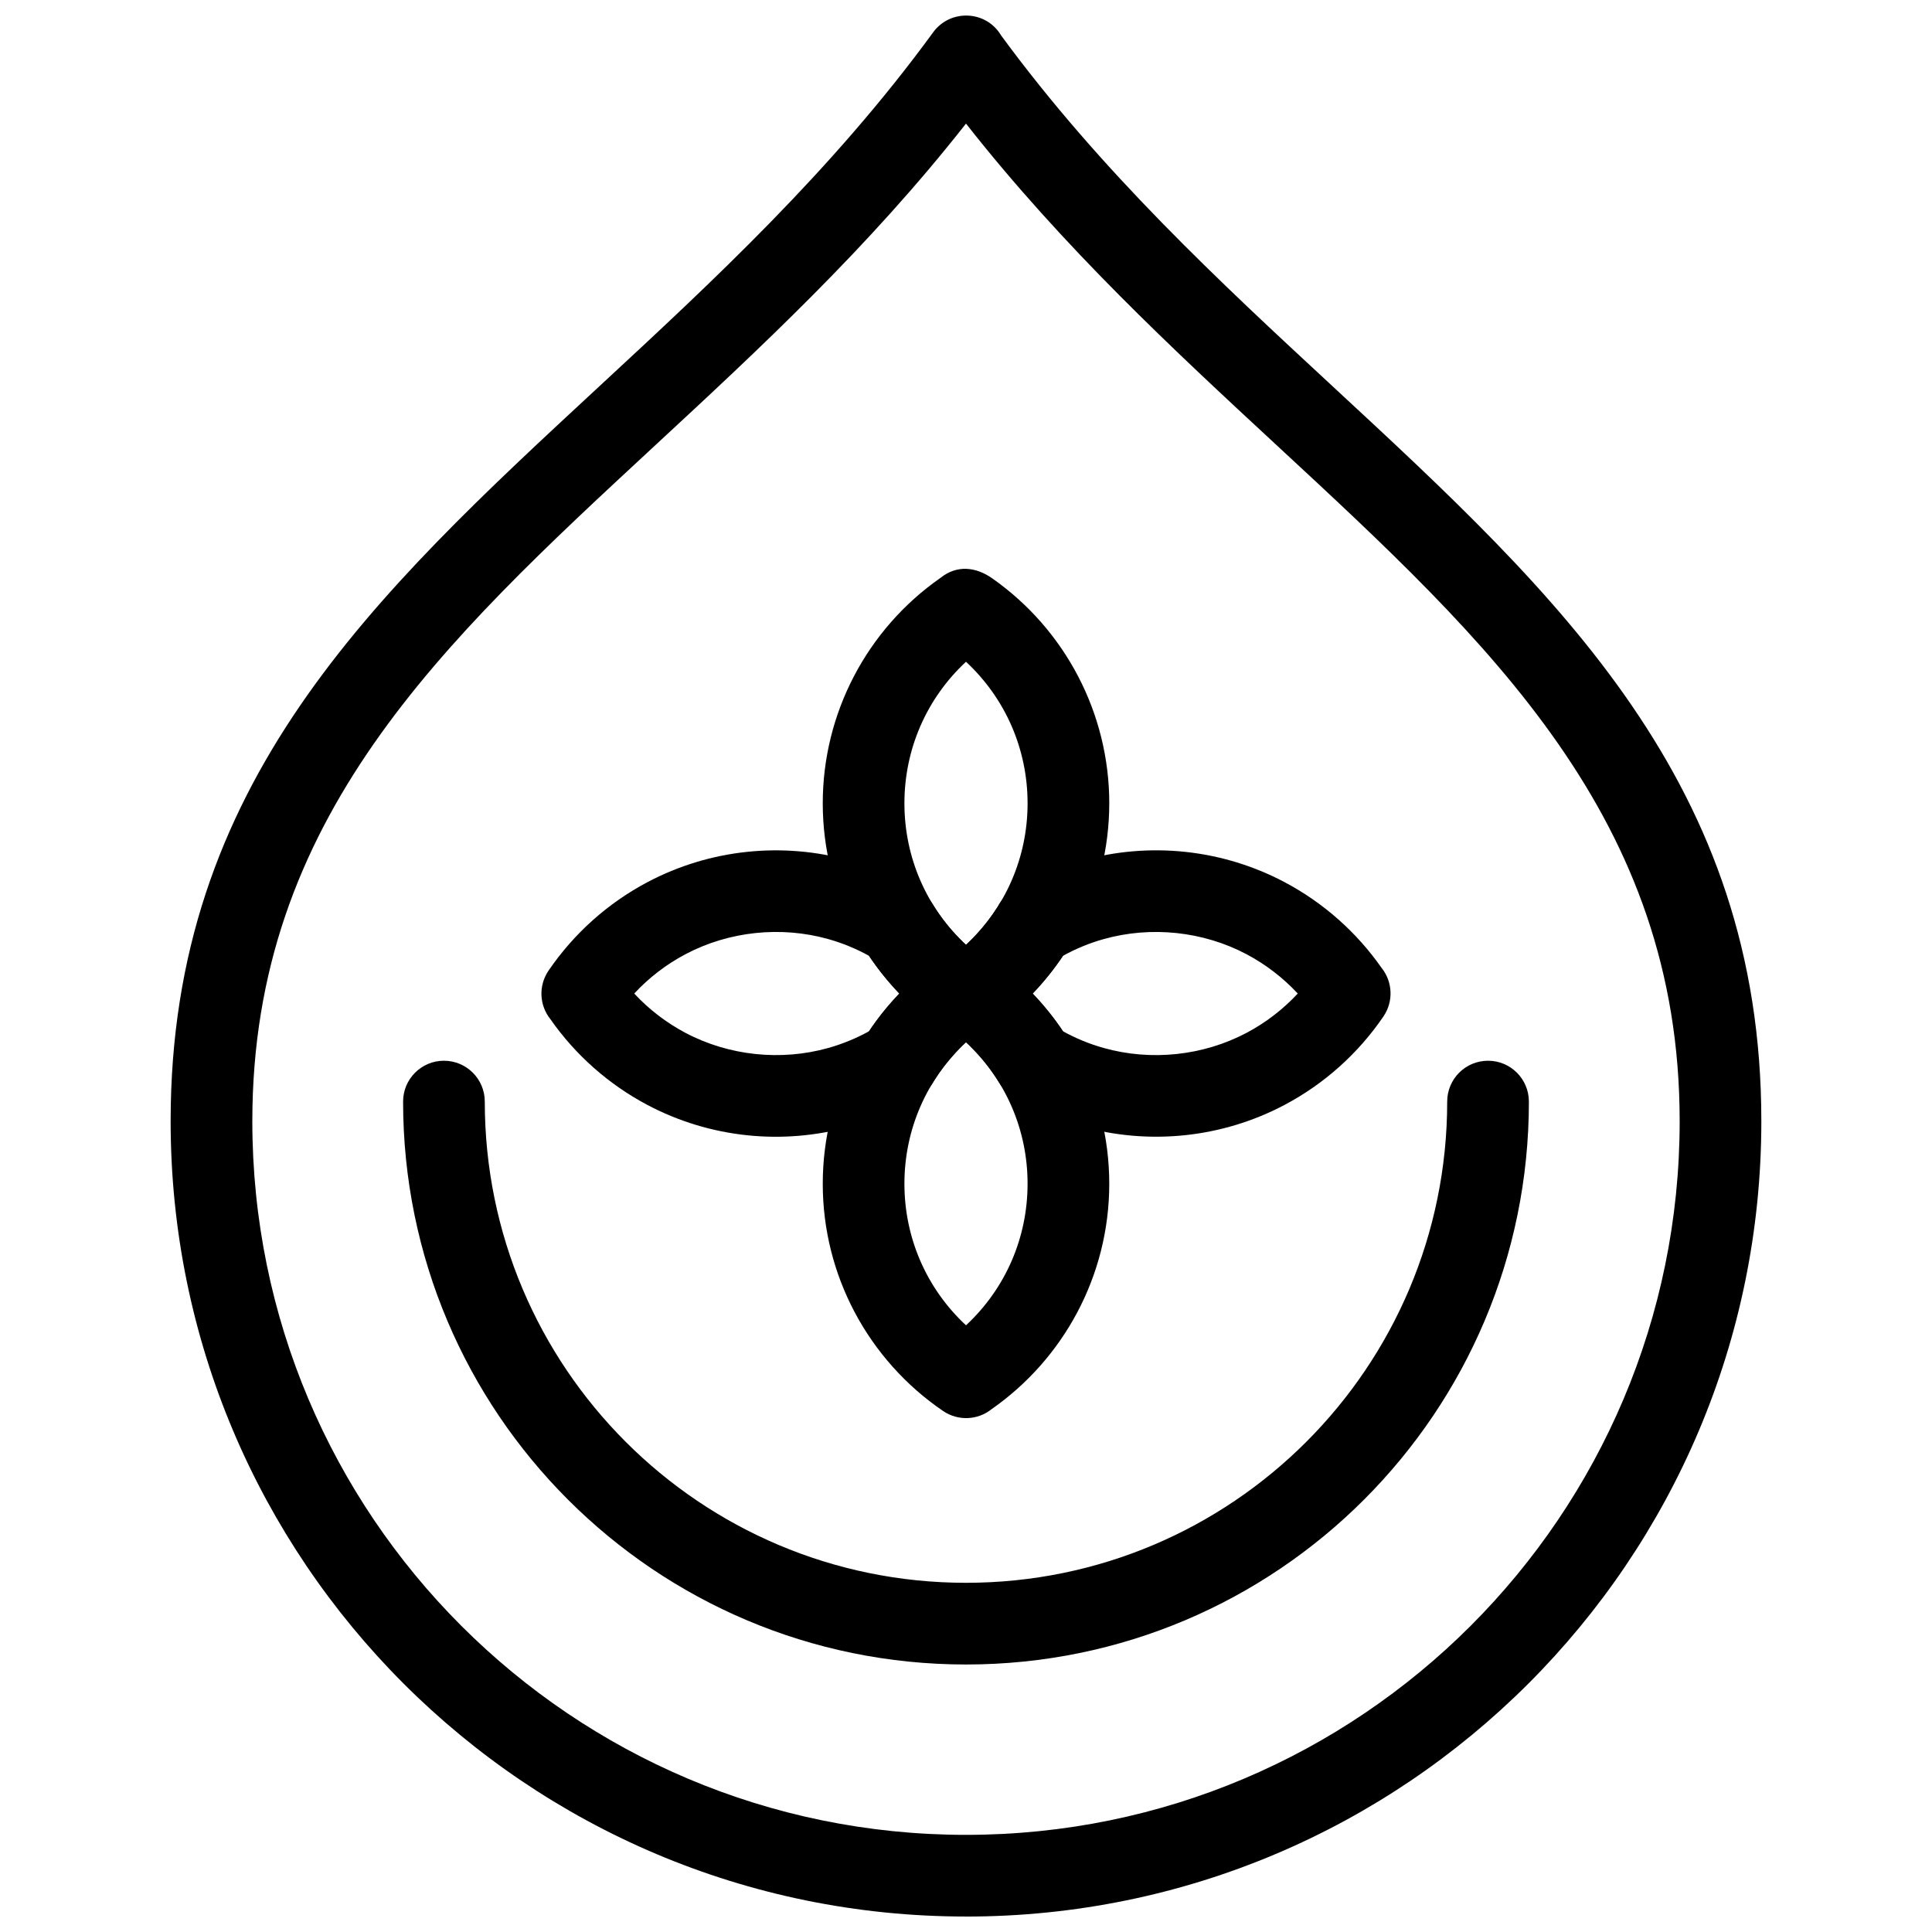 <?xml version="1.0" encoding="UTF-8"?>
<!-- Uploaded to: SVG Repo, www.svgrepo.com, Generator: SVG Repo Mixer Tools -->
<svg width="800px" height="800px" version="1.1" viewBox="144 144 512 512" xmlns="http://www.w3.org/2000/svg">
 <defs>
  <clipPath id="a">
   <path d="m189 148.09h422v503.81h-422z"/>
  </clipPath>
 </defs>
 <path d="m382.33 407.3c-2.981-3.152-5.617-6.391-8.035-10.004-3.379-1.863-6.992-3.359-10.777-4.426-12.535-3.527-26.344-2.086-37.859 4.004-5.094 2.695-9.684 6.231-13.582 10.422 3.898 4.191 8.488 7.727 13.578 10.418 11.516 6.094 25.328 7.531 37.863 4.004 3.789-1.066 7.398-2.559 10.777-4.418 2.414-3.617 5.055-6.848 8.035-10.004zm15.031-15.535c2.156 2.32 4.492 4.418 6.969 6.266 1.219 0.734 2.309 1.723 3.191 2.949 3.488 4.852 2.363 11.582-2.488 15.074-2.777 1.996-5.348 4.281-7.676 6.789-2.168 2.328-4.113 4.852-5.809 7.539-0.875 1.66-2.231 3.106-3.945 4.16-5.684 3.484-11.832 6.18-18.25 7.988-17.945 5.051-37.258 3.035-53.758-5.695-10.309-5.449-19.145-13.293-25.766-22.785-2.883-3.613-3.195-8.812-0.453-12.836 6.695-9.816 15.719-17.887 26.223-23.441 16.5-8.73 35.816-10.75 53.758-5.695 6.234 1.758 12.133 4.324 17.562 7.578 1.711 0.871 3.203 2.25 4.277 4.008 1.777 2.898 3.852 5.617 6.168 8.109z"/>
 <path d="m436.48 392.87c-3.785 1.066-7.398 2.559-10.777 4.426-2.414 3.609-5.055 6.856-8.035 10.004 2.981 3.148 5.621 6.391 8.035 10.004 3.379 1.863 6.992 3.356 10.777 4.418 12.535 3.527 26.352 2.086 37.863-4.004 5.09-2.691 9.68-6.227 13.578-10.418-3.902-4.191-8.492-7.727-13.582-10.422-11.512-6.09-25.324-7.531-37.859-4.004zm-5.836-20.801c17.945-5.051 37.254-3.035 53.754 5.695 10.305 5.449 19.148 13.301 25.77 22.785 2.879 3.613 3.191 8.812 0.453 12.832-6.691 9.816-15.715 17.887-26.219 23.441-16.504 8.73-35.816 10.746-53.762 5.695-6.234-1.754-12.129-4.32-17.562-7.57-1.711-0.875-3.203-2.254-4.277-4.008-1.777-2.898-3.848-5.617-6.164-8.109-2.156-2.32-4.492-4.418-6.973-6.266-6.578-3.961-7.062-13.461-0.699-18.031 2.773-1.992 5.34-4.269 7.664-6.769 2.168-2.332 4.121-4.863 5.816-7.547 1.023-1.945 2.219-3.062 4.043-4.219 5.59-3.418 11.691-6.113 18.148-7.93z"/>
 <path d="m416.32 356.89c0-14.32-5.848-27.777-16.32-37.516-10.473 9.738-16.32 23.195-16.32 37.516s5.848 27.777 16.32 37.512c10.469-9.734 16.32-23.195 16.32-37.512zm21.645 0c0 23.828-11.672 46.117-31.207 59.75-3.613 2.891-8.824 3.203-12.844 0.461-19.922-13.574-31.875-36.098-31.875-60.211 0-23.832 11.668-46.117 31.207-59.754 4.406-3.523 9.414-2.879 13.707 0.133 19.41 13.633 31.016 35.852 31.016 59.621z"/>
 <path d="m416.32 457.71c0-14.32-5.848-27.777-16.32-37.516-10.473 9.738-16.32 23.195-16.32 37.516 0 14.32 5.848 27.773 16.32 37.512 10.469-9.734 16.316-23.199 16.316-37.512zm13.211-34c5.383 10.176 8.434 21.75 8.434 34 0 12.246-3.051 23.82-8.434 33.996-5.449 10.301-13.289 19.137-22.773 25.754-3.613 2.891-8.824 3.203-12.844 0.461-9.816-6.688-17.887-15.715-23.441-26.215-5.383-10.176-8.434-21.75-8.434-33.996 0-12.25 3.051-23.824 8.434-34 5.449-10.305 13.289-19.137 22.773-25.754 3.613-2.891 8.824-3.203 12.844-0.461 9.816 6.688 17.891 15.715 23.441 26.215z"/>
 <g clip-path="url(#a)">
  <path d="m400 651.9c-116.42 0-210.78-94.359-210.78-210.78 0-89.527 53.57-139.14 113.59-194.73 30.039-27.82 61.777-57.215 88.477-93.816 4.559-6.25 14.055-5.863 18.012 0.812 26.578 36.227 58.062 65.395 87.883 93.012 60.02 55.586 113.59 105.21 113.59 194.73 0 116.41-94.363 210.78-210.78 210.78zm0-21.645c104.46 0 189.13-84.668 189.13-189.13 0-80.219-50.262-126.77-106.57-178.92-27.656-25.613-56.707-52.523-82.562-85.453-25.852 32.926-54.906 59.836-82.559 85.445-56.312 52.152-106.57 98.703-106.57 178.93 0 104.47 84.664 189.13 189.13 189.13z"/>
 </g>
 <path d="m549.17 435.93c0-5.977-4.844-10.824-10.824-10.824-5.977 0-10.824 4.844-10.824 10.824 0 70.438-57.082 127.53-127.52 127.53s-127.53-57.09-127.53-127.53c0-5.977-4.848-10.824-10.824-10.824-5.977 0-10.824 4.844-10.824 10.824 0 82.395 66.781 149.18 149.18 149.18 82.391 0 149.17-66.789 149.17-149.18z"/>
</svg>